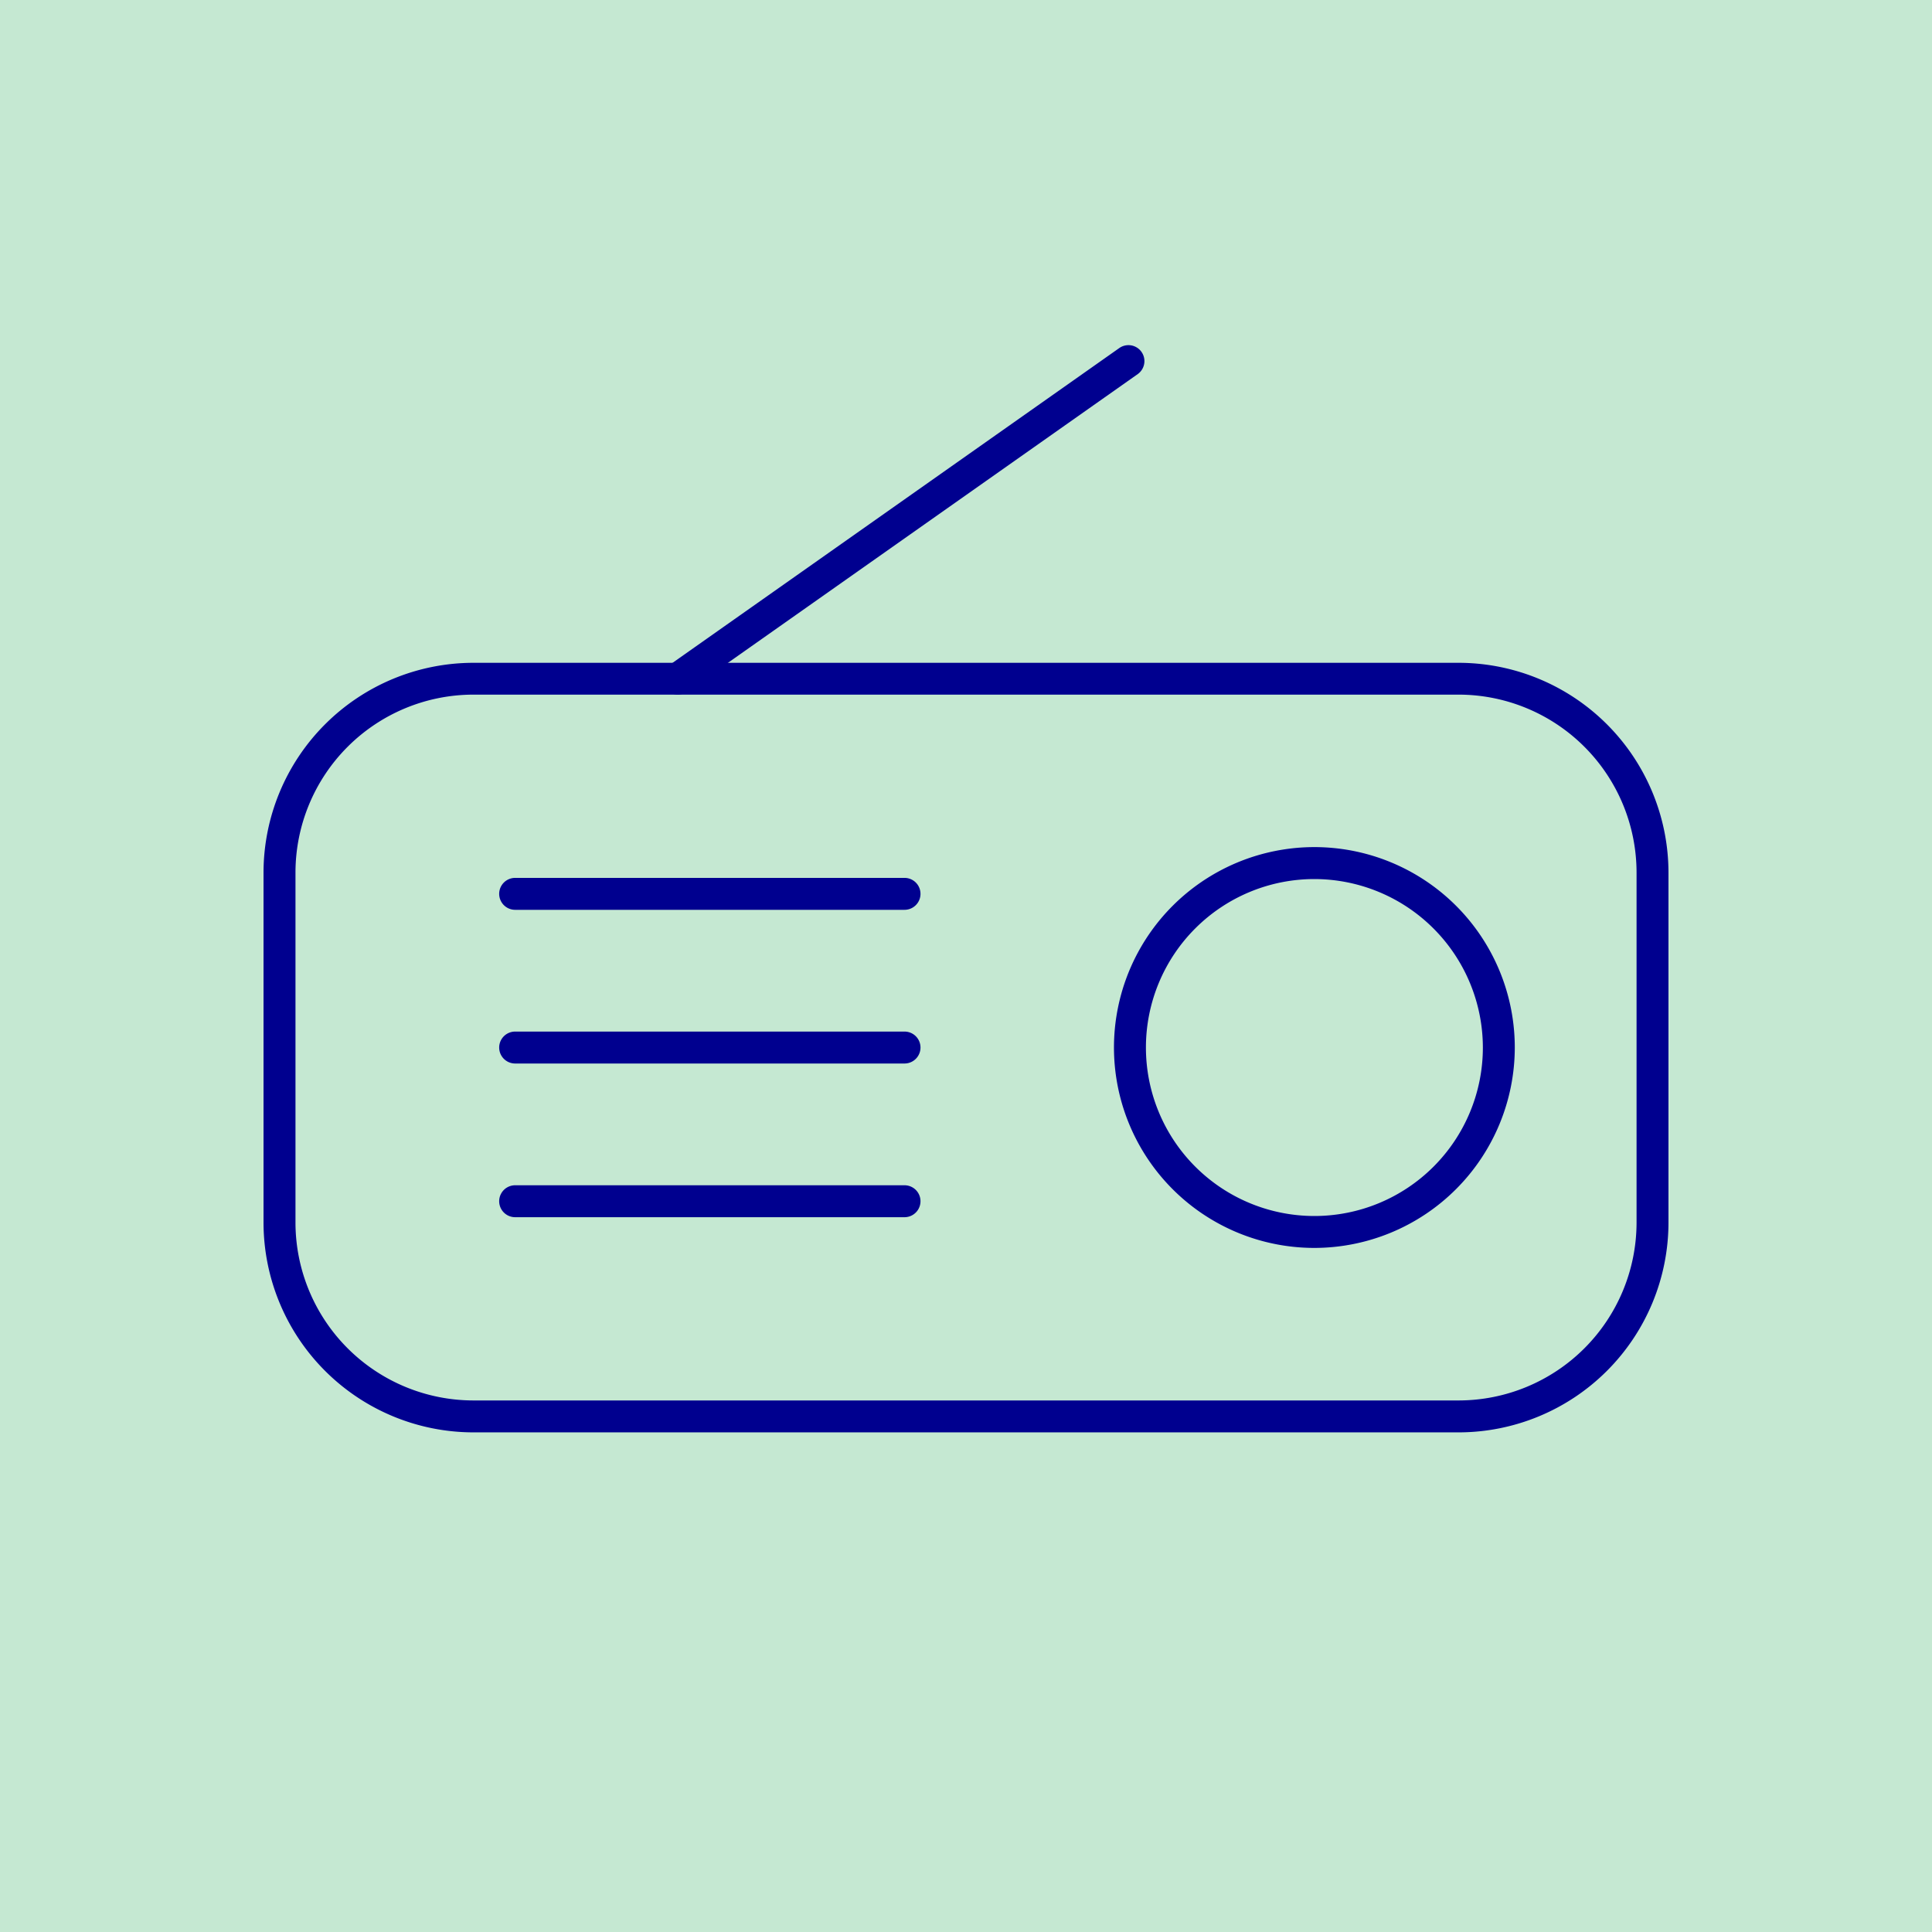 <svg id="Component_41_1" data-name="Component 41 – 1" xmlns="http://www.w3.org/2000/svg" xmlns:xlink="http://www.w3.org/1999/xlink" width="100" height="100" viewBox="0 0 100 100">
  <defs>
    <clipPath id="clip-path">
      <rect id="Rectangle_8620" data-name="Rectangle 8620" width="72.72" height="56.278" fill="#00008f"/>
    </clipPath>
  </defs>
  <rect id="Rectangle_140" data-name="Rectangle 140" width="100" height="100" fill="#c5e8d2"/>
  <g id="Group_10882" data-name="Group 10882" transform="translate(13.64 17.861)">
    <g id="Group_10882-2" data-name="Group 10882" transform="translate(0 0)" clip-path="url(#clip-path)">
      <path id="Path_16933" data-name="Path 16933" d="M61.861,59.732h-51A10.872,10.872,0,0,1,0,48.873V30.754A10.872,10.872,0,0,1,10.859,19.9h51A10.872,10.872,0,0,1,72.72,30.754V48.873A10.872,10.872,0,0,1,61.861,59.732m-51-38.185a9.217,9.217,0,0,0-9.207,9.207V48.873a9.217,9.217,0,0,0,9.207,9.207h51a9.217,9.217,0,0,0,9.207-9.207V30.754a9.217,9.217,0,0,0-9.207-9.207Z" transform="translate(0 -3.454)" fill="#00008f"/>
      <path id="Path_16934" data-name="Path 16934" d="M25.772,18.093a.826.826,0,0,1-.477-1.5L48.631.15A.826.826,0,0,1,49.583,1.5L26.247,17.942a.825.825,0,0,1-.475.151" transform="translate(-4.331 0)" fill="#00008f"/>
      <path id="Path_16935" data-name="Path 16935" d="M63.642,52.191A10.373,10.373,0,1,1,74.014,41.82,10.384,10.384,0,0,1,63.642,52.191m0-19.092a8.72,8.72,0,1,0,8.72,8.721,8.731,8.731,0,0,0-8.72-8.721" transform="translate(-9.249 -5.46)" fill="#00008f"/>
      <path id="Path_16936" data-name="Path 16936" d="M35.741,35.025H15.587a.826.826,0,0,1,0-1.653H35.741a.826.826,0,1,1,0,1.653" transform="translate(-2.563 -5.794)" fill="#00008f"/>
      <path id="Path_16937" data-name="Path 16937" d="M35.741,44.652H15.587a.826.826,0,1,1,0-1.653H35.741a.826.826,0,1,1,0,1.653" transform="translate(-2.563 -7.466)" fill="#00008f"/>
      <path id="Path_16938" data-name="Path 16938" d="M35.741,54.278H15.587a.826.826,0,1,1,0-1.653H35.741a.826.826,0,1,1,0,1.653" transform="translate(-2.563 -9.137)" fill="#00008f"/>
    </g>
  </g>
</svg>

